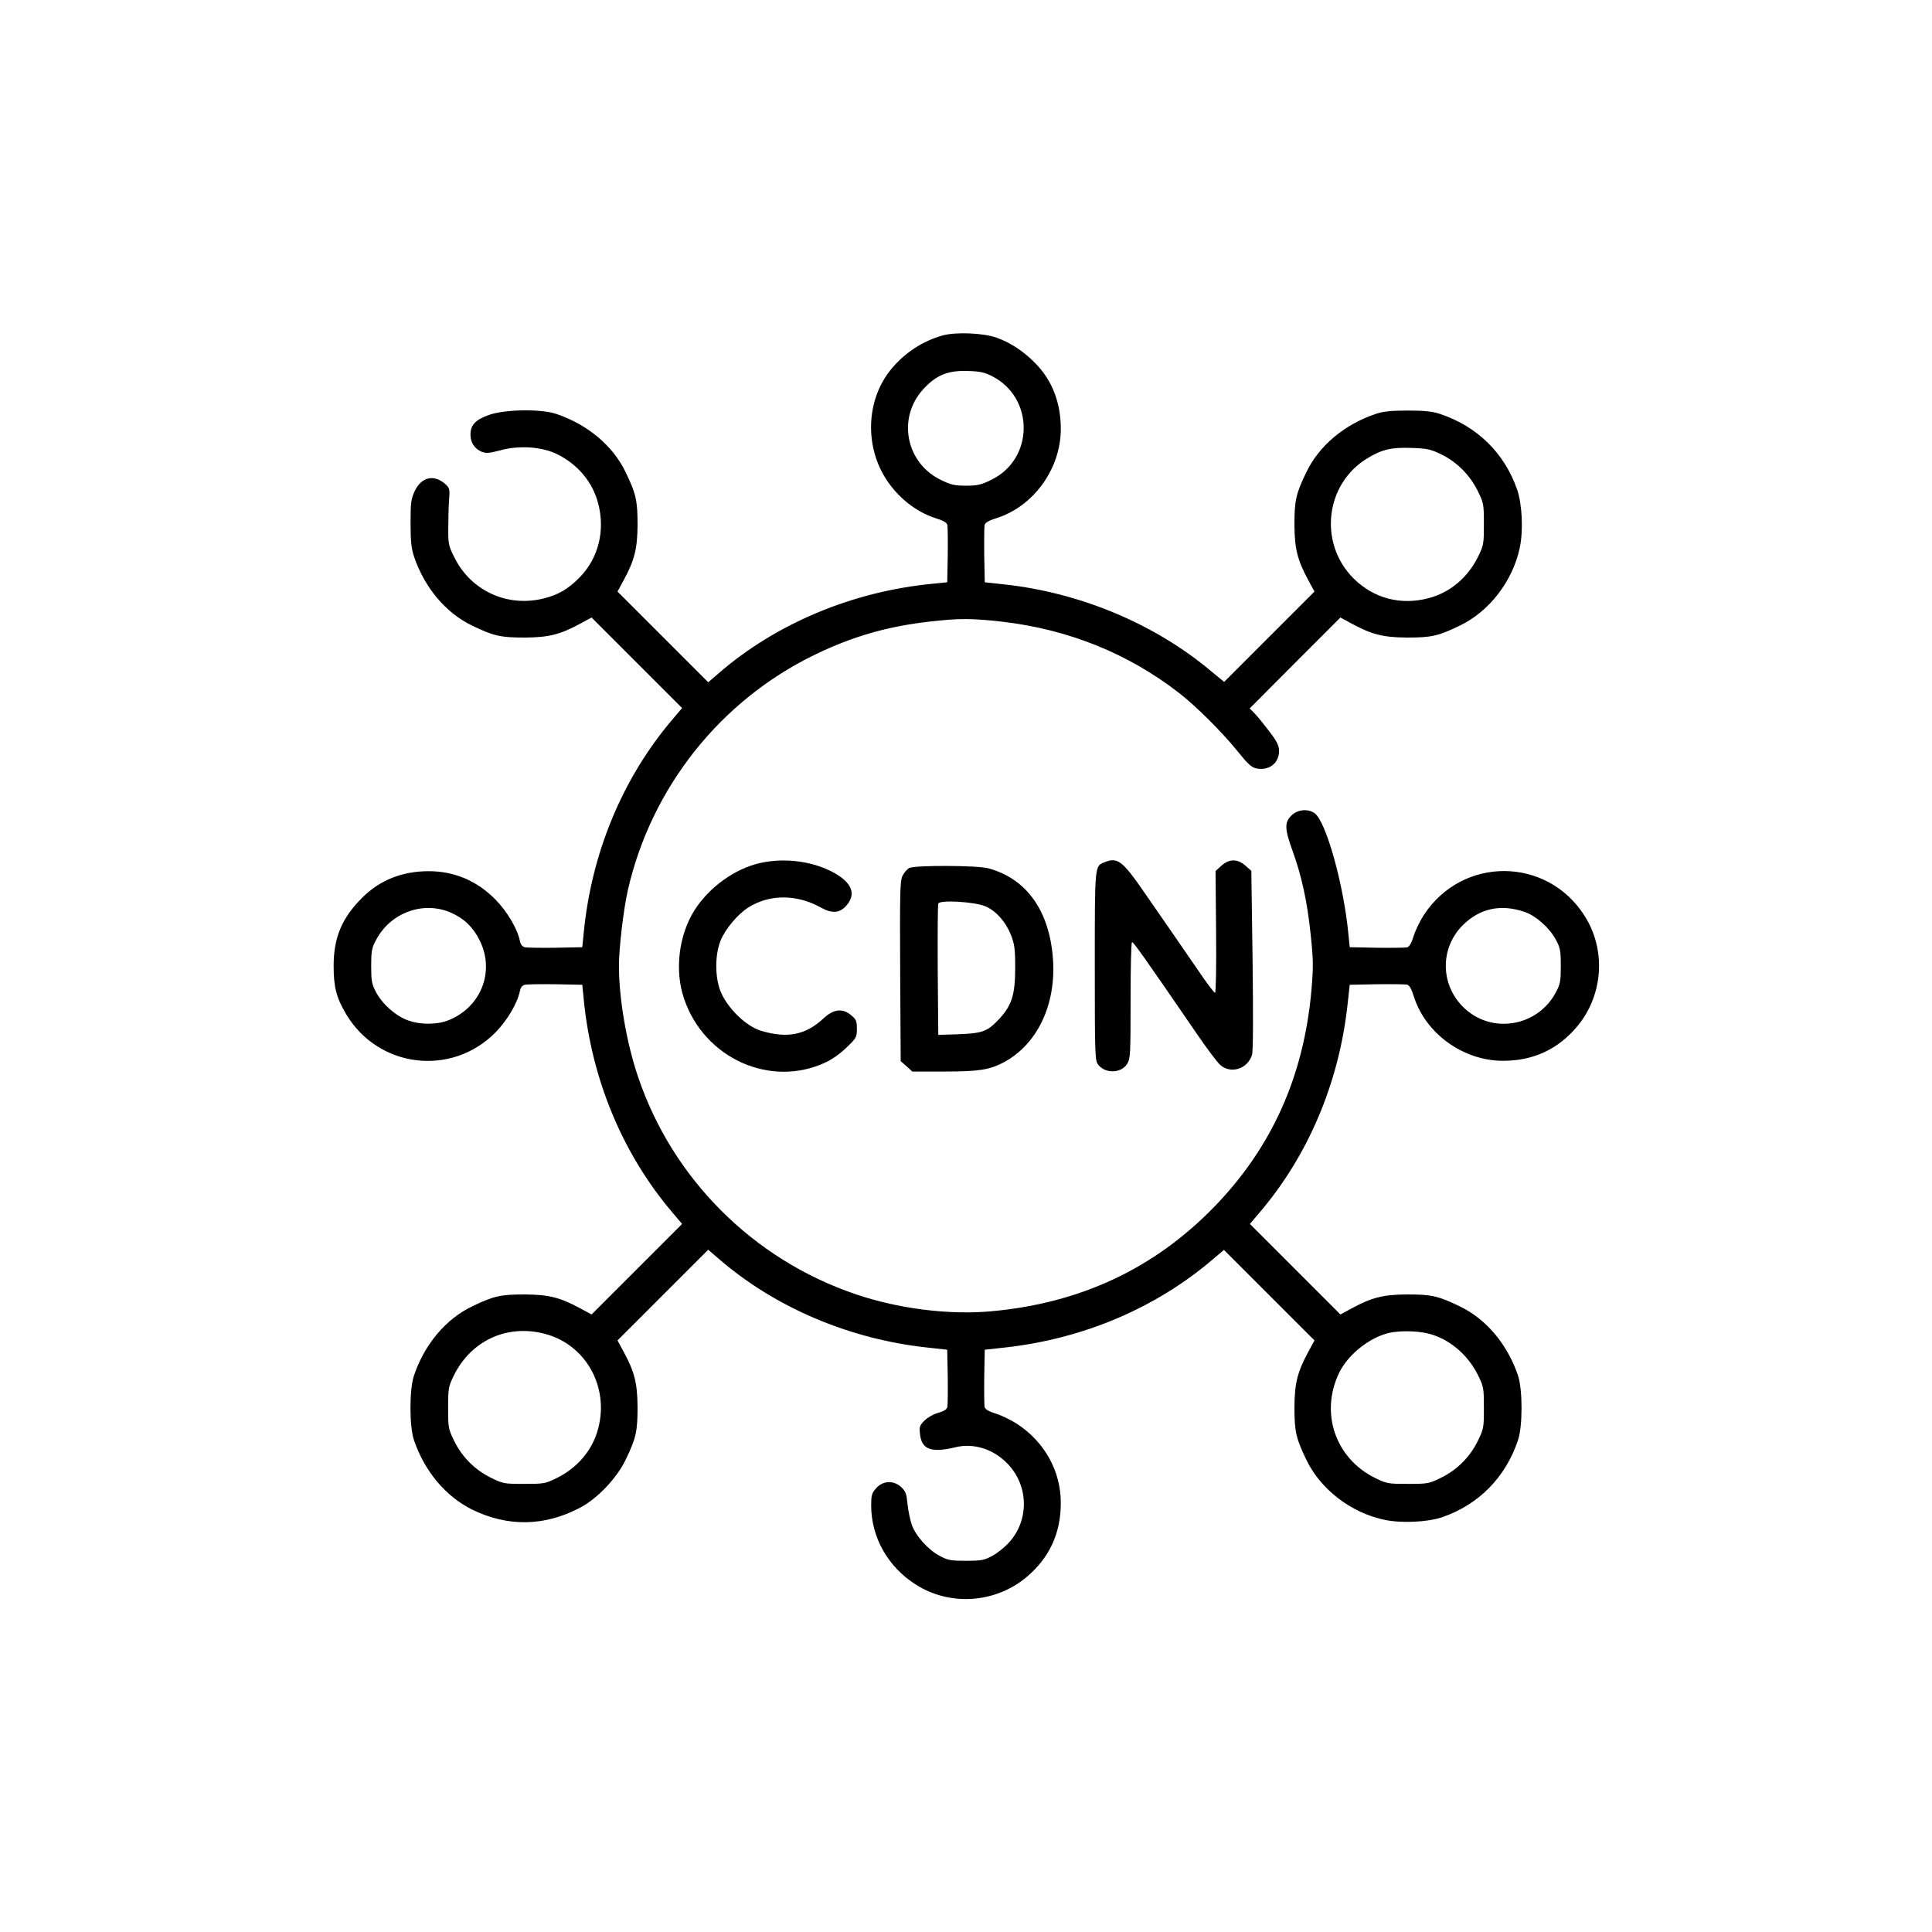 <?xml version="1.0" standalone="no"?>
<!DOCTYPE svg PUBLIC "-//W3C//DTD SVG 20010904//EN"
 "http://www.w3.org/TR/2001/REC-SVG-20010904/DTD/svg10.dtd">
<svg version="1.0" xmlns="http://www.w3.org/2000/svg"
 width="1080pt" height="1080pt" viewBox="0 0 1080 1080"
 preserveAspectRatio="xMidYMid meet">

<g transform="translate(0,1080) scale(0.1,-0.1)"
fill="#000000" stroke="none">
<path d="M5270 8925 c-111 -31 -211 -96 -286 -186 -137 -164 -153 -414 -39
-604 67 -111 173 -196 286 -232 42 -13 61 -24 65 -38 2 -11 3 -87 2 -170 l-3
-150 -80 -8 c-449 -43 -876 -222 -1198 -501 l-58 -50 -254 254 -253 253 33 61
c62 114 78 177 79 311 0 136 -8 174 -66 294 -71 149 -213 268 -388 327 -85 29
-282 26 -372 -4 -79 -27 -108 -57 -108 -111 0 -44 22 -79 62 -96 26 -10 41 -9
102 7 109 30 235 21 321 -21 115 -57 199 -157 229 -276 40 -152 1 -307 -105
-414 -62 -63 -117 -95 -194 -115 -206 -54 -413 40 -506 230 -32 64 -34 74 -33
169 0 55 2 126 5 158 4 54 2 60 -24 83 -63 54 -133 37 -170 -44 -19 -41 -22
-65 -22 -177 0 -100 5 -143 19 -185 59 -175 178 -317 327 -388 120 -58 158
-66 294 -66 134 1 197 17 311 79 l61 33 253 -253 253 -253 -55 -65 c-278 -327
-452 -746 -495 -1192 l-8 -80 -150 -3 c-82 -1 -160 0 -171 3 -14 3 -24 15 -28
36 -13 66 -71 164 -136 230 -103 105 -230 159 -373 159 -148 0 -272 -49 -371
-147 -115 -114 -161 -224 -161 -383 0 -119 16 -179 71 -271 180 -300 589 -349
834 -100 65 66 123 164 136 230 4 21 14 33 28 36 11 3 89 4 171 3 l150 -3 8
-80 c43 -446 217 -865 495 -1192 l55 -65 -253 -253 -253 -253 -61 33 c-114 62
-177 78 -311 79 -136 0 -174 -8 -294 -66 -149 -71 -268 -213 -327 -388 -26
-78 -26 -282 0 -360 59 -174 177 -315 326 -389 199 -97 404 -94 603 11 97 51
206 166 255 269 58 120 66 158 66 294 -1 134 -17 197 -79 311 l-33 61 253 253
254 254 58 -50 c315 -273 731 -450 1168 -497 l110 -12 3 -150 c1 -82 0 -159
-2 -170 -4 -14 -19 -24 -52 -33 -26 -7 -59 -26 -76 -43 -27 -27 -30 -35 -25
-76 9 -86 63 -106 199 -73 99 24 208 -9 286 -88 122 -121 128 -317 13 -444
-24 -27 -67 -61 -95 -76 -45 -24 -62 -27 -146 -27 -84 0 -101 3 -146 27 -65
34 -134 111 -157 174 -9 27 -20 79 -24 116 -5 56 -10 71 -34 94 -42 40 -103
38 -141 -5 -25 -28 -28 -39 -28 -97 0 -177 93 -342 248 -441 190 -122 442
-106 617 38 130 108 195 246 195 417 0 178 -90 341 -244 442 -32 21 -85 47
-117 57 -42 13 -61 24 -65 38 -2 11 -3 88 -2 170 l3 150 110 12 c440 48 849
222 1168 496 l59 50 253 -253 253 -253 -33 -61 c-62 -114 -78 -177 -79 -311 0
-136 8 -174 66 -294 79 -166 250 -298 438 -337 95 -20 241 -13 323 15 204 71
353 222 423 431 26 78 26 282 0 360 -59 175 -178 317 -327 388 -120 58 -158
66 -294 66 -134 -1 -197 -17 -311 -79 l-61 -33 -253 253 -253 253 50 59 c274
319 448 728 496 1168 l12 110 150 3 c83 1 159 0 170 -2 14 -4 25 -23 38 -65
65 -208 276 -361 499 -361 171 0 309 65 417 195 144 175 160 427 38 617 -211
330 -682 332 -897 4 -21 -32 -47 -85 -57 -117 -13 -42 -24 -61 -38 -65 -11 -2
-87 -3 -170 -2 l-150 3 -8 80 c-27 275 -125 624 -188 669 -38 27 -96 21 -130
-13 -39 -39 -38 -74 6 -196 52 -143 83 -287 102 -471 15 -143 15 -182 4 -310
-43 -482 -222 -880 -545 -1212 -336 -345 -748 -537 -1243 -582 -237 -22 -523
14 -762 96 -571 194 -1022 645 -1214 1214 -64 188 -107 436 -107 620 0 101 25
314 50 425 131 573 518 1060 1045 1315 210 102 404 158 640 185 164 19 236 19
405 0 371 -43 705 -177 990 -398 96 -74 242 -220 326 -324 61 -76 80 -93 109
-99 70 -13 125 30 125 98 0 29 -11 52 -51 105 -28 37 -65 83 -82 101 l-31 32
253 254 254 254 61 -33 c114 -62 177 -78 311 -79 136 0 174 8 294 66 166 79
298 250 337 438 20 95 13 241 -15 323 -71 204 -222 353 -431 423 -42 14 -85
19 -180 19 -95 0 -138 -5 -180 -19 -175 -59 -317 -178 -388 -327 -58 -120 -66
-158 -66 -294 1 -134 17 -197 79 -311 l33 -61 -253 -253 -252 -252 -74 61
c-313 263 -730 438 -1154 484 l-110 12 -3 150 c-1 83 0 159 2 170 4 14 23 25
65 38 208 65 361 276 361 499 0 147 -48 272 -143 368 -63 65 -139 115 -215
142 -76 27 -227 33 -302 13z m276 -228 c237 -121 235 -462 -4 -579 -57 -28
-77 -33 -142 -33 -65 0 -85 5 -142 33 -194 95 -243 344 -99 504 73 81 140 109
256 104 63 -2 91 -8 131 -29z m2511 -437 c88 -43 160 -116 204 -205 33 -67 34
-74 34 -185 0 -110 -1 -118 -33 -183 -58 -117 -157 -200 -277 -231 -155 -41
-306 -1 -418 110 -198 197 -160 530 78 673 81 49 134 61 247 57 86 -3 105 -7
165 -36z m-5538 -2561 c74 -32 127 -83 163 -157 84 -170 10 -366 -167 -442
-66 -29 -162 -30 -234 -4 -68 24 -144 91 -179 158 -24 45 -27 62 -27 146 0 83
3 101 27 145 80 153 263 220 417 154z m6005 3 c63 -22 139 -90 174 -156 24
-45 27 -62 27 -146 0 -84 -3 -101 -27 -146 -103 -196 -365 -238 -520 -82 -127
127 -128 328 -2 455 96 96 214 121 348 75z m-5479 -2358 c228 -59 361 -295
299 -529 -31 -120 -114 -219 -231 -277 -65 -32 -73 -33 -183 -33 -111 0 -118
1 -185 34 -90 44 -162 116 -206 206 -33 67 -34 74 -34 185 0 110 2 119 32 181
97 196 298 288 508 233z m4936 2 c116 -27 223 -116 281 -233 32 -65 33 -73 33
-183 0 -111 -1 -118 -34 -185 -44 -90 -116 -162 -206 -206 -67 -33 -74 -34
-185 -34 -110 0 -118 1 -183 33 -223 110 -310 365 -200 590 49 100 168 195
278 221 59 13 153 12 216 -3z"/>
<path d="M4250 5976 c-142 -32 -284 -134 -367 -263 -89 -140 -113 -339 -59
-496 113 -334 485 -501 793 -355 35 16 85 52 117 84 53 51 56 57 56 103 0 43
-4 53 -31 75 -49 42 -99 36 -157 -18 -99 -92 -202 -112 -348 -68 -85 26 -188
127 -226 220 -32 80 -32 204 0 284 26 64 96 148 155 185 118 75 271 75 405 0
65 -36 108 -32 146 14 57 67 22 136 -97 193 -115 55 -260 70 -387 42z"/>
<path d="M6174 5980 c-55 -22 -54 -11 -54 -581 0 -512 1 -527 20 -552 40 -50
128 -47 161 6 18 30 19 54 19 354 0 177 3 324 8 326 6 4 58 -68 365 -516 53
-78 111 -154 127 -169 59 -54 154 -24 179 55 6 21 7 205 3 530 l-7 499 -33 29
c-44 39 -90 39 -134 0 l-33 -30 3 -340 c2 -196 -1 -341 -6 -341 -5 0 -48 57
-96 128 -48 70 -111 161 -139 202 -29 41 -100 145 -160 231 -122 177 -150 199
-223 169z"/>
<path d="M5083 5948 c-12 -6 -29 -26 -38 -44 -14 -30 -15 -94 -13 -535 l3
-501 33 -29 32 -29 175 0 c195 0 255 9 335 51 188 100 295 323 276 579 -19
268 -148 449 -361 506 -61 17 -409 18 -442 2z m427 -215 c59 -26 112 -86 141
-159 20 -51 24 -76 24 -184 0 -155 -20 -215 -99 -296 -60 -62 -89 -71 -231
-76 l-100 -3 -3 360 c-1 198 0 366 3 374 9 22 207 10 265 -16z"/>
</g>
</svg>
